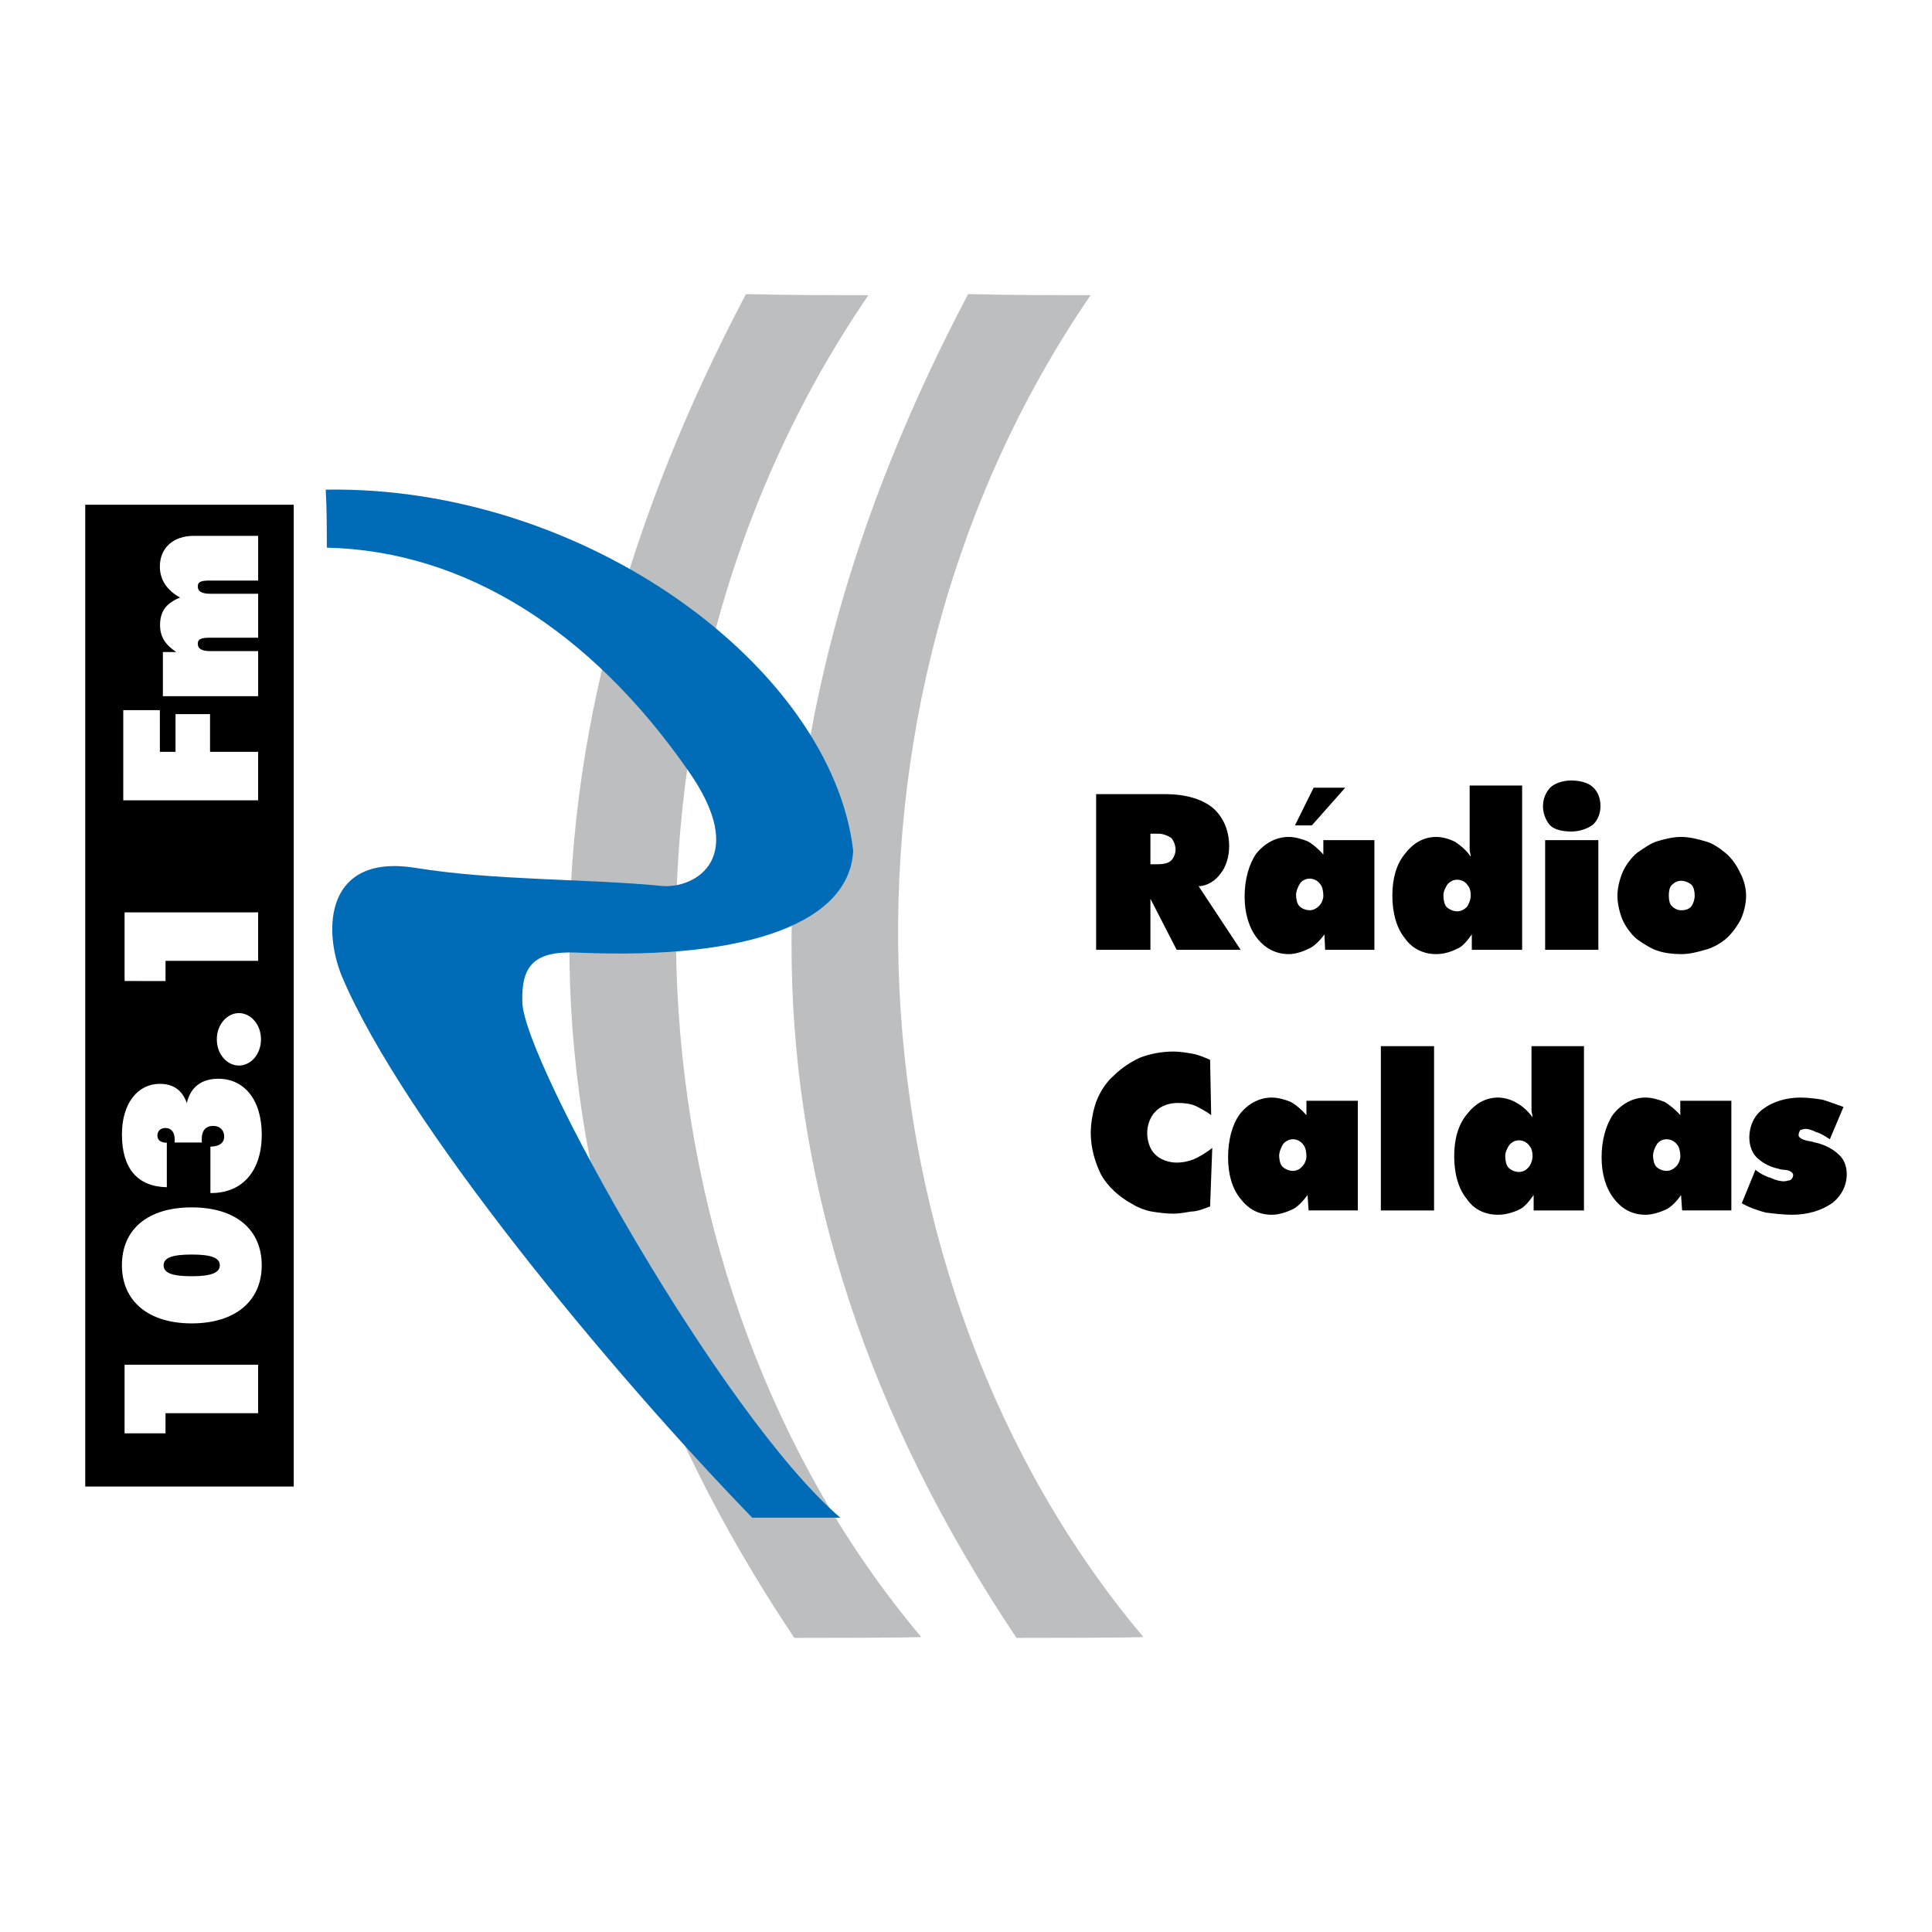 <?xml version="1.0" encoding="utf-8"?>
<!-- Generator: Adobe Illustrator 13.0.0, SVG Export Plug-In . SVG Version: 6.00 Build 14948)  -->
<!DOCTYPE svg PUBLIC "-//W3C//DTD SVG 1.0//EN" "http://www.w3.org/TR/2001/REC-SVG-20010904/DTD/svg10.dtd">
<svg version="1.0" id="Layer_1" xmlns="http://www.w3.org/2000/svg" xmlns:xlink="http://www.w3.org/1999/xlink" x="0px" y="0px"
	 width="192.756px" height="192.756px" viewBox="0 0 192.756 192.756" enable-background="new 0 0 192.756 192.756"
	 xml:space="preserve">
<g>
	<polygon fill-rule="evenodd" clip-rule="evenodd" fill="#FFFFFF" points="0,0 192.756,0 192.756,192.756 0,192.756 0,0 	"/>
	<path fill-rule="evenodd" clip-rule="evenodd" fill="#BCBEC0" d="M74.427,29.34c-23.471,44.477-25.079,89.383,4.823,134.075
		c0.964,0,12.753,0,12.646-0.107c-29.687-35.26-33.438-92.705-5.251-133.86C82.68,29.447,78.393,29.447,74.427,29.34L74.427,29.34z"
		/>
	<path fill-rule="evenodd" clip-rule="evenodd" fill="#BCBEC0" d="M96.593,29.34c-23.471,44.477-25.079,89.383,4.823,134.075
		c0.964,0,12.754,0,12.646-0.107c-29.688-35.26-33.438-92.705-5.251-133.86C104.846,29.447,100.559,29.447,96.593,29.34
		L96.593,29.34z"/>
	<path fill-rule="evenodd" clip-rule="evenodd" fill="#006CB7" d="M32.499,48.852c25.937-0.429,50.479,17.791,52.623,36.011
		c-0.321,6.966-9.967,10.932-27.437,10.182c-4.394-0.214-5.68,1.286-5.573,4.929c0.107,5.896,19.935,41.37,31.724,51.444h-8.789
		c-13.932-14.361-34.724-39.333-40.94-54.017c-1.929-4.715-1.608-12.217,7.288-10.824c7.824,1.286,17.041,1.072,24.757,1.822
		c3.215,0.214,8.681-2.786,2.465-11.575c-9.646-13.826-22.185-21.864-36.01-22.185C32.606,52.604,32.606,50.781,32.499,48.852
		L32.499,48.852z"/>
	<polygon fill-rule="evenodd" clip-rule="evenodd" points="8.504,50.358 29.307,50.358 29.307,148.312 8.504,148.312 8.504,50.358 	
		"/>
	<path fill-rule="evenodd" clip-rule="evenodd" d="M114.777,83.177v3.049h0.825c0.431,0,0.969-0.107,1.184-0.323
		c0.287-0.215,0.502-0.717,0.502-1.147c0-0.431-0.215-0.933-0.43-1.148c-0.287-0.215-0.825-0.431-1.256-0.431H114.777
		L114.777,83.177z M109.361,94.762v-15.53h6.887c2.08,0,3.658,0.502,4.699,1.327c1.04,0.861,1.686,2.224,1.686,3.874
		c0,1.04-0.323,2.08-0.861,2.726c-0.502,0.717-1.363,1.255-2.188,1.255l4.196,6.349h-6.385l-2.618-5.093v5.093H109.361
		L109.361,94.762z M129.304,89.238c0,0.43,0.107,0.933,0.323,1.148c0.179,0.215,0.609,0.43,1.04,0.43
		c0.395,0,0.718-0.215,0.933-0.43s0.43-0.61,0.43-1.041c0-0.43-0.107-0.933-0.322-1.147c-0.215-0.323-0.646-0.538-1.04-0.538
		c-0.431,0-0.754,0.215-0.933,0.431c-0.216,0.322-0.431,0.825-0.431,1.255V89.238L129.304,89.238z M132.209,94.762l-0.071-1.542
		c-0.431,0.61-1.076,1.255-1.578,1.435c-0.646,0.323-1.363,0.538-1.974,0.538c-1.255,0-2.331-0.538-3.155-1.578
		c-0.825-1.04-1.256-2.51-1.256-4.161c0-1.686,0.431-3.228,1.148-4.268c0.86-1.076,2.008-1.686,3.263-1.686
		c0.61,0,1.327,0.215,1.866,0.43c0.537,0.287,1.147,0.825,1.577,1.327v-1.434h5.094v10.939H132.209L132.209,94.762z M134.218,78.586
		l-3.336,3.766h-1.686l1.865-3.766H134.218L134.218,78.586z M145.372,87.768c-0.395,0-0.717,0.215-0.933,0.43
		c-0.215,0.323-0.43,0.717-0.43,1.147c0,0.431,0.107,0.933,0.322,1.148c0.216,0.215,0.646,0.431,1.04,0.431
		c0.431,0,0.753-0.215,0.969-0.431c0.179-0.215,0.395-0.717,0.395-1.148c0-0.43-0.107-0.825-0.323-1.04
		C146.232,87.983,145.803,87.768,145.372,87.768L145.372,87.768z M151.864,78.371v16.391h-5.021V93.22
		c-0.431,0.61-0.933,1.255-1.471,1.435c-0.609,0.323-1.362,0.538-2.08,0.538c-1.256,0-2.403-0.538-3.121-1.578
		c-0.86-1.04-1.255-2.583-1.255-4.269c0-1.686,0.395-3.12,1.255-4.16c0.825-1.076,1.865-1.686,3.121-1.686
		c0.646,0,1.363,0.215,1.9,0.502c0.503,0.322,1.148,0.861,1.543,1.471c0-0.216-0.107-0.502-0.107-0.717c0-0.323,0-0.825,0-1.255
		v-5.129H151.864L151.864,78.371z M159.683,80.379c0,0.825-0.286,1.435-0.717,1.865c-0.538,0.431-1.363,0.717-2.188,0.717
		c-0.861,0-1.687-0.179-2.116-0.609c-0.396-0.431-0.718-1.148-0.718-1.901c0-0.824,0.322-1.434,0.718-1.865
		c0.43-0.431,1.255-0.717,2.116-0.717c0.824,0,1.649,0.215,2.08,0.61c0.538,0.43,0.824,1.148,0.824,1.972V80.379L159.683,80.379z
		 M154.159,94.762V83.823h5.309v10.939H154.159L154.159,94.762z M167.825,90.816c0.322,0,0.646-0.107,0.86-0.323
		c0.215-0.215,0.395-0.717,0.395-1.148c0-0.43-0.107-0.825-0.287-1.04c-0.215-0.215-0.646-0.43-1.076-0.43
		c-0.394,0-0.717,0.215-0.933,0.43c-0.215,0.215-0.286,0.61-0.286,1.04c0,0.431,0.071,0.825,0.286,1.041
		c0.216,0.215,0.539,0.43,0.933,0.43H167.825L167.825,90.816z M174.209,89.346c0,0.825-0.215,1.686-0.538,2.403
		c-0.395,0.718-0.933,1.471-1.542,1.973c-0.538,0.43-1.256,0.861-2.009,1.04c-0.717,0.215-1.542,0.431-2.403,0.431
		c-0.824,0-1.649-0.108-2.295-0.323c-0.718-0.215-1.435-0.718-2.08-1.148c-0.61-0.502-1.147-1.255-1.471-1.973
		c-0.287-0.717-0.502-1.578-0.502-2.403c0-0.717,0.215-1.578,0.502-2.295c0.323-0.717,0.86-1.47,1.471-1.973
		c0.646-0.43,1.362-0.968,2.008-1.147c0.718-0.215,1.543-0.43,2.367-0.43c0.861,0,1.687,0.215,2.403,0.43
		c0.753,0.179,1.471,0.717,2.009,1.147c0.609,0.502,1.147,1.255,1.471,1.973C173.994,87.768,174.209,88.628,174.209,89.346
		L174.209,89.346z M120.839,111.261c-0.502-0.395-1.147-0.718-1.578-0.933c-0.502-0.215-1.147-0.287-1.758-0.287
		c-0.824,0-1.686,0.287-2.188,0.825c-0.538,0.502-0.86,1.363-0.86,2.188c0,0.824,0.322,1.685,0.753,2.08
		c0.502,0.537,1.363,0.86,2.188,0.86c0.538,0,1.147-0.107,1.687-0.323c0.502-0.215,1.255-0.646,1.865-1.147l-0.216,5.847
		c-0.609,0.215-1.256,0.502-1.865,0.502c-0.646,0.107-1.255,0.215-1.793,0.215c-0.718,0-1.542-0.107-2.188-0.215
		c-0.61-0.107-1.363-0.395-1.865-0.717c-1.363-0.718-2.511-1.794-3.156-2.941c-0.61-1.22-1.04-2.69-1.04-4.16
		c0-1.041,0.215-2.188,0.537-3.121c0.396-1.04,1.04-2.009,1.758-2.618c0.754-0.754,1.686-1.363,2.618-1.794
		c1.04-0.394,2.188-0.609,3.336-0.609c0.646,0,1.255,0.107,1.901,0.216c0.609,0.107,1.255,0.394,1.757,0.609L120.839,111.261
		L120.839,111.261z M127.618,115.242c0,0.43,0.107,0.933,0.322,1.147c0.216,0.215,0.646,0.431,1.04,0.431
		c0.431,0,0.754-0.216,0.933-0.431c0.216-0.215,0.431-0.61,0.431-1.04c0-0.431-0.107-0.933-0.322-1.147
		c-0.216-0.323-0.61-0.539-1.041-0.539c-0.395,0-0.717,0.216-0.932,0.432c-0.216,0.322-0.431,0.824-0.431,1.255V115.242
		L127.618,115.242z M130.56,120.766l-0.107-1.542c-0.431,0.609-1.041,1.255-1.579,1.47c-0.609,0.287-1.362,0.503-1.973,0.503
		c-1.255,0-2.295-0.503-3.12-1.578c-0.86-1.04-1.255-2.476-1.255-4.161s0.395-3.228,1.147-4.269
		c0.825-1.075,1.973-1.686,3.228-1.686c0.61,0,1.363,0.216,1.865,0.431c0.538,0.287,1.147,0.825,1.578,1.327v-1.435h5.129v10.939
		H130.56L130.56,120.766z M137.769,120.766v-16.392h5.308v16.392H137.769L137.769,120.766z M151.541,113.771
		c-0.43,0-0.717,0.215-0.933,0.431c-0.215,0.322-0.431,0.717-0.431,1.147c0,0.43,0.108,0.933,0.323,1.147
		c0.216,0.215,0.61,0.431,1.04,0.431c0.431,0,0.753-0.216,0.933-0.431c0.216-0.215,0.431-0.718,0.431-1.147
		c0-0.431-0.107-0.825-0.323-1.04C152.366,113.986,151.972,113.771,151.541,113.771L151.541,113.771z M158.033,104.374v16.392
		h-5.021v-1.542c-0.431,0.609-0.933,1.255-1.471,1.47c-0.609,0.287-1.363,0.503-2.08,0.503c-1.256,0-2.403-0.503-3.12-1.578
		c-0.861-1.04-1.256-2.583-1.256-4.269c0-1.687,0.395-3.12,1.256-4.161c0.824-1.075,1.864-1.686,3.12-1.686
		c0.609,0,1.363,0.216,1.865,0.538c0.538,0.287,1.147,0.825,1.578,1.435c0-0.215-0.107-0.502-0.107-0.717c0-0.323,0-0.825,0-1.256
		v-5.129H158.033L158.033,104.374z M164.92,115.242c0,0.43,0.107,0.933,0.322,1.147c0.18,0.215,0.61,0.431,1.04,0.431
		c0.395,0,0.718-0.216,0.934-0.431c0.215-0.215,0.43-0.61,0.43-1.04c0-0.431-0.107-0.933-0.322-1.147
		c-0.216-0.323-0.646-0.539-1.041-0.539c-0.43,0-0.753,0.216-0.933,0.432c-0.215,0.322-0.43,0.824-0.43,1.255V115.242
		L164.92,115.242z M167.825,120.766l-0.108-1.542c-0.394,0.609-1.04,1.255-1.542,1.47c-0.646,0.287-1.362,0.503-2.008,0.503
		c-1.22,0-2.296-0.503-3.121-1.578c-0.824-1.04-1.255-2.476-1.255-4.161s0.431-3.228,1.147-4.269
		c0.86-1.075,2.009-1.686,3.229-1.686c0.646,0,1.362,0.216,1.9,0.431c0.502,0.287,1.148,0.825,1.578,1.327v-1.435h5.093v10.939
		H167.825L167.825,120.766z M173.778,120.048l1.363-3.336c0.538,0.431,1.148,0.718,1.578,0.825c0.431,0.216,0.933,0.323,1.255,0.323
		c0.216,0,0.503-0.107,0.61-0.107c0.215-0.108,0.322-0.323,0.322-0.538c0-0.18-0.322-0.503-0.933-0.503
		c-0.215,0-0.537-0.107-0.537-0.107c-1.04-0.215-1.758-0.717-2.188-1.147c-0.432-0.431-0.718-1.147-0.718-1.973
		c0-1.147,0.502-2.224,1.362-2.833c0.933-0.718,2.296-1.148,3.73-1.148c0.753,0,1.578,0.107,2.224,0.216
		c0.718,0.215,1.435,0.502,2.08,0.717l-1.362,3.228c-0.431-0.286-0.933-0.608-1.363-0.717c-0.43-0.215-0.825-0.322-1.04-0.322
		s-0.431,0.107-0.538,0.107c-0.071,0.107-0.179,0.323-0.179,0.538s0.394,0.502,1.255,0.609c0.072,0,0.287,0.107,0.395,0.107
		c1.04,0.216,1.9,0.753,2.296,1.148c0.537,0.43,0.86,1.147,0.86,2.008c0,1.148-0.538,2.188-1.471,2.905
		c-1.04,0.718-2.403,1.148-3.981,1.148c-0.825,0-1.757-0.108-2.618-0.216C175.357,120.766,174.532,120.479,173.778,120.048
		L173.778,120.048z"/>
	<polygon fill-rule="evenodd" clip-rule="evenodd" fill="#FFFFFF" points="16.512,140.993 25.753,140.993 25.753,136.157 
		12.429,136.156 12.428,143.007 16.512,143.007 16.512,140.993 	"/>
	<path fill-rule="evenodd" clip-rule="evenodd" fill="#FFFFFF" d="M19.128,132.035c4.329,0,6.985-2.221,6.985-5.797
		c0-3.575-2.6-5.777-6.985-5.777c-4.404,0-6.963,2.201-6.964,5.777C12.165,129.814,14.8,132.035,19.128,132.035L19.128,132.035z
		 M19.128,127.33c-1.9,0-2.804-0.302-2.804-1.092c0-0.771,0.922-1.072,2.804-1.072c1.882,0,2.804,0.301,2.804,1.072
		S21.011,127.33,19.128,127.33L19.128,127.33z"/>
	<path fill-rule="evenodd" clip-rule="evenodd" fill="#FFFFFF" d="M17.417,113.986l2.729,0.001c-0.019-0.113-0.019-0.227-0.019-0.34
		c0-0.865,0.414-1.316,1.148-1.316c0.659,0,1.092,0.433,1.092,1.054c0,0.64-0.471,0.997-1.374,1.016v4.63h0.075
		c3.124,0,5.047-2.201,5.047-5.834c0-3.52-1.791-5.57-4.332-5.57c-1.694,0-2.785,0.847-3.143,2.428
		c-0.471-1.299-1.336-1.92-2.71-1.92c-2.165,0-3.765,1.919-3.765,5.043c0,3.407,1.562,5.214,4.479,5.271v-4.441
		c-0.621,0-0.94-0.264-0.94-0.716c0-0.451,0.32-0.753,0.79-0.753c0.602,0,0.941,0.414,0.941,1.205
		C17.435,113.817,17.417,113.893,17.417,113.986L17.417,113.986z"/>
	<path fill-rule="evenodd" clip-rule="evenodd" fill="#FFFFFF" d="M23.834,106.309c1.185,0,2.205-1.11,2.205-2.616
		s-1.038-2.616-2.205-2.616s-2.202,1.13-2.202,2.616S22.648,106.309,23.834,106.309L23.834,106.309z"/>
	<polygon fill-rule="evenodd" clip-rule="evenodd" fill="#FFFFFF" points="16.514,95.863 25.754,95.863 25.754,91.026 12.43,91.026 
		12.43,97.876 16.514,97.877 16.514,95.863 	"/>
	<polygon fill-rule="evenodd" clip-rule="evenodd" fill="#FFFFFF" points="25.754,79.848 25.755,75.011 20.956,75.01 20.956,71.246 
		17.512,71.246 17.512,75.01 15.949,75.01 15.95,70.851 12.299,70.851 12.298,79.847 25.754,79.848 	"/>
	<path fill-rule="evenodd" clip-rule="evenodd" fill="#FFFFFF" d="M25.755,69.458V64.96h-4.78c-0.828,0-1.242-0.226-1.242-0.734
		c0-0.508,0.433-0.602,1.242-0.602h4.78v-4.385h-4.78c-0.828,0-1.242-0.226-1.242-0.734c0-0.508,0.433-0.583,1.242-0.583h4.781
		v-4.46l-6.399,0c-2.126,0-3.406,1.242-3.407,3.067c0,1.28,0.678,2.353,2.014,3.087c-1.393,0.564-1.995,1.393-1.995,2.748
		c0,1.148,0.508,1.957,1.618,2.691h-1.336v4.404H25.755L25.755,69.458z"/>
</g>
</svg>
